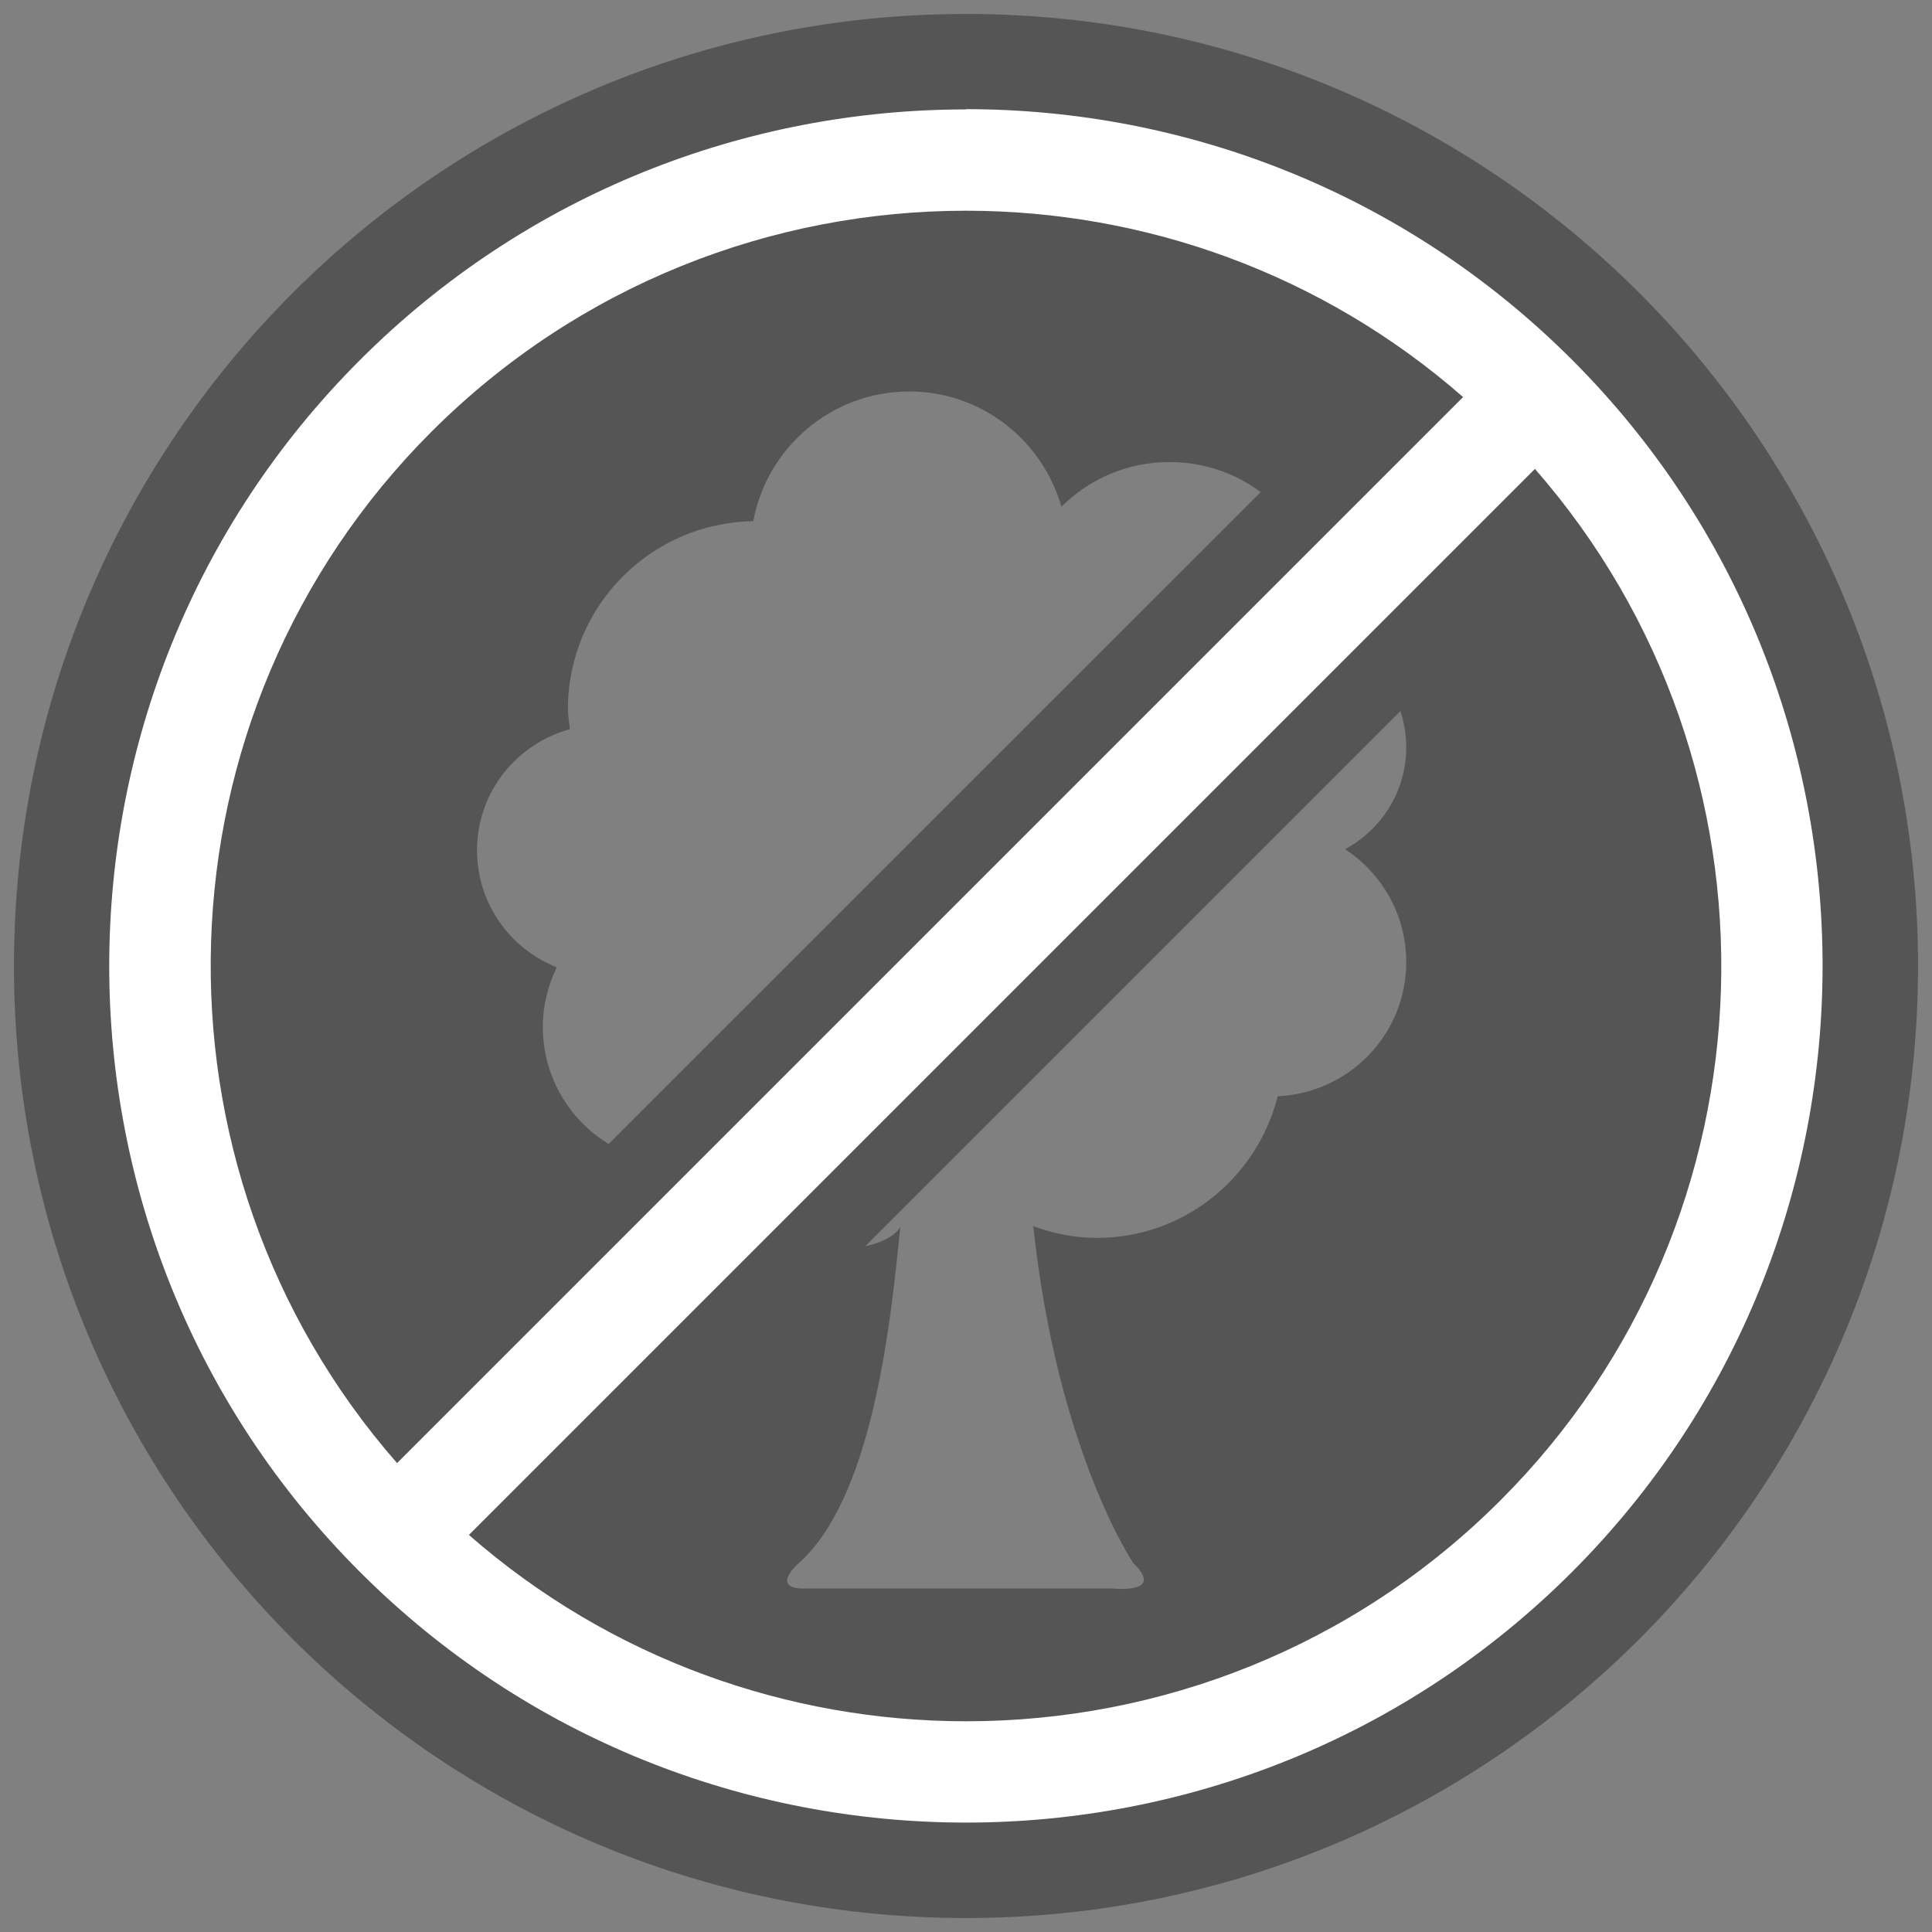 <?xml version="1.0" encoding="UTF-8"?>
<svg id="Laag_1" data-name="Laag 1" xmlns="http://www.w3.org/2000/svg" width="26.85mm" height="26.85mm" viewBox="0 0 76.1 76.1">
  <rect x="0" y="0" width="76.1" height="76.1" fill="#808080" stroke="none"/>
  <defs>
    <style>
      .cls-1 {
        fill: #fff;
      }

      .cls-2 {
        fill: #555555;
      }
    </style>
  </defs>
  <path class="cls-2" d="M55.39,37.9c0,2.85-2.25,5.15-5.06,5.28-.81,3.2-3.68,5.58-7.13,5.58-.89,0-1.72-.18-2.5-.46,.95,8.86,3.94,13.27,3.94,13.27,1.28,1.23-.8,1-.8,1h-12.19c-1.3,0-.23-.96-.23-.96,2.92-2.55,3.65-9.31,4.04-13.27-.49,.76-2.09,.9-2.74,.9-2.63,0-4.62-1.6-5.23-3.47-.24,.03-.47,.07-.72,.07-2.98,0-5.39-2.41-5.39-5.4,0-.84,.21-1.63,.55-2.34-1.84-.73-3.14-2.51-3.14-4.61,0-2.28,1.55-4.19,3.66-4.77-.03-.26-.08-.52-.08-.79,0-4.05,3.26-7.34,7.3-7.4,.54-2.9,3.08-5.11,6.15-5.11,2.85,0,5.24,1.93,5.99,4.54,1.09-1.09,2.59-1.76,4.26-1.76,3.33,0,6.02,2.69,6.02,6.02,0,.28-.04,.54-.08,.81,1.94,.53,3.38,2.29,3.38,4.41,0,1.74-.98,3.24-2.41,4.01,1.45,.95,2.41,2.58,2.41,4.44M38.05,.55C17.34,.55,.55,17.34,.55,38.05s16.79,37.5,37.5,37.5,37.5-16.79,37.5-37.5S58.76,.55,38.05,.55"/>
  <g>
    <path class="cls-1" d="M38.05,73.3c-9.43,0-18.29-3.66-24.94-10.31-6.65-6.65-10.31-15.51-10.31-24.93S6.46,19.77,13.11,13.11C19.76,6.46,28.62,2.8,38.05,2.8s18.29,3.66,24.94,10.31c6.65,6.65,10.31,15.51,10.31,24.94s-3.66,18.28-10.31,24.93c-6.65,6.65-15.51,10.31-24.94,10.31Zm-17.35-12.95c4.94,3.84,11.04,5.94,17.36,5.94,7.56,0,14.65-2.93,19.98-8.26,10.1-10.1,10.99-26.2,2.32-37.34L20.7,60.35ZM38.05,9.8c-7.56,0-14.66,2.93-19.99,8.26-10.1,10.1-10.99,26.2-2.32,37.34L55.4,15.75c-4.94-3.85-11.04-5.95-17.35-5.95Z"/>
    <path class="cls-2" d="M38.05,4.3c8.65,0,17.29,3.29,23.87,9.87,13.16,13.16,13.16,34.58,0,47.75-6.58,6.58-15.23,9.87-23.87,9.87s-17.29-3.29-23.87-9.87C1.01,48.76,1.01,27.34,14.18,14.18c6.58-6.58,15.23-9.87,23.87-9.87M15.64,57.63L57.63,15.64c-5.59-4.89-12.58-7.34-19.58-7.34-7.62,0-15.24,2.9-21.05,8.7-11.13,11.13-11.58,28.95-1.36,40.63m22.42,10.17c7.62,0,15.24-2.9,21.04-8.7,11.13-11.13,11.58-28.95,1.36-40.63L18.47,60.46c5.59,4.89,12.59,7.34,19.59,7.34m0-66.49c-9.83,0-19.06,3.82-26,10.75C5.12,18.99,1.3,28.22,1.3,38.05s3.82,19.06,10.75,26c6.93,6.93,16.17,10.75,26,10.75s19.06-3.82,26-10.75c6.93-6.93,10.75-16.17,10.75-26s-3.82-19.06-10.75-26C57.11,5.12,47.88,1.3,38.05,1.3h0ZM15.93,53.1c-7.12-10.46-5.96-24.82,3.2-33.98,5.05-5.05,11.77-7.82,18.93-7.82,5.4,0,10.64,1.63,15.05,4.63L15.93,53.1h0Zm7.07,7.07L60.17,23c7.12,10.46,5.95,24.82-3.2,33.98-5.04,5.04-11.76,7.82-18.92,7.82-5.41,0-10.65-1.62-15.06-4.62h0Z"/>
  </g>
</svg>